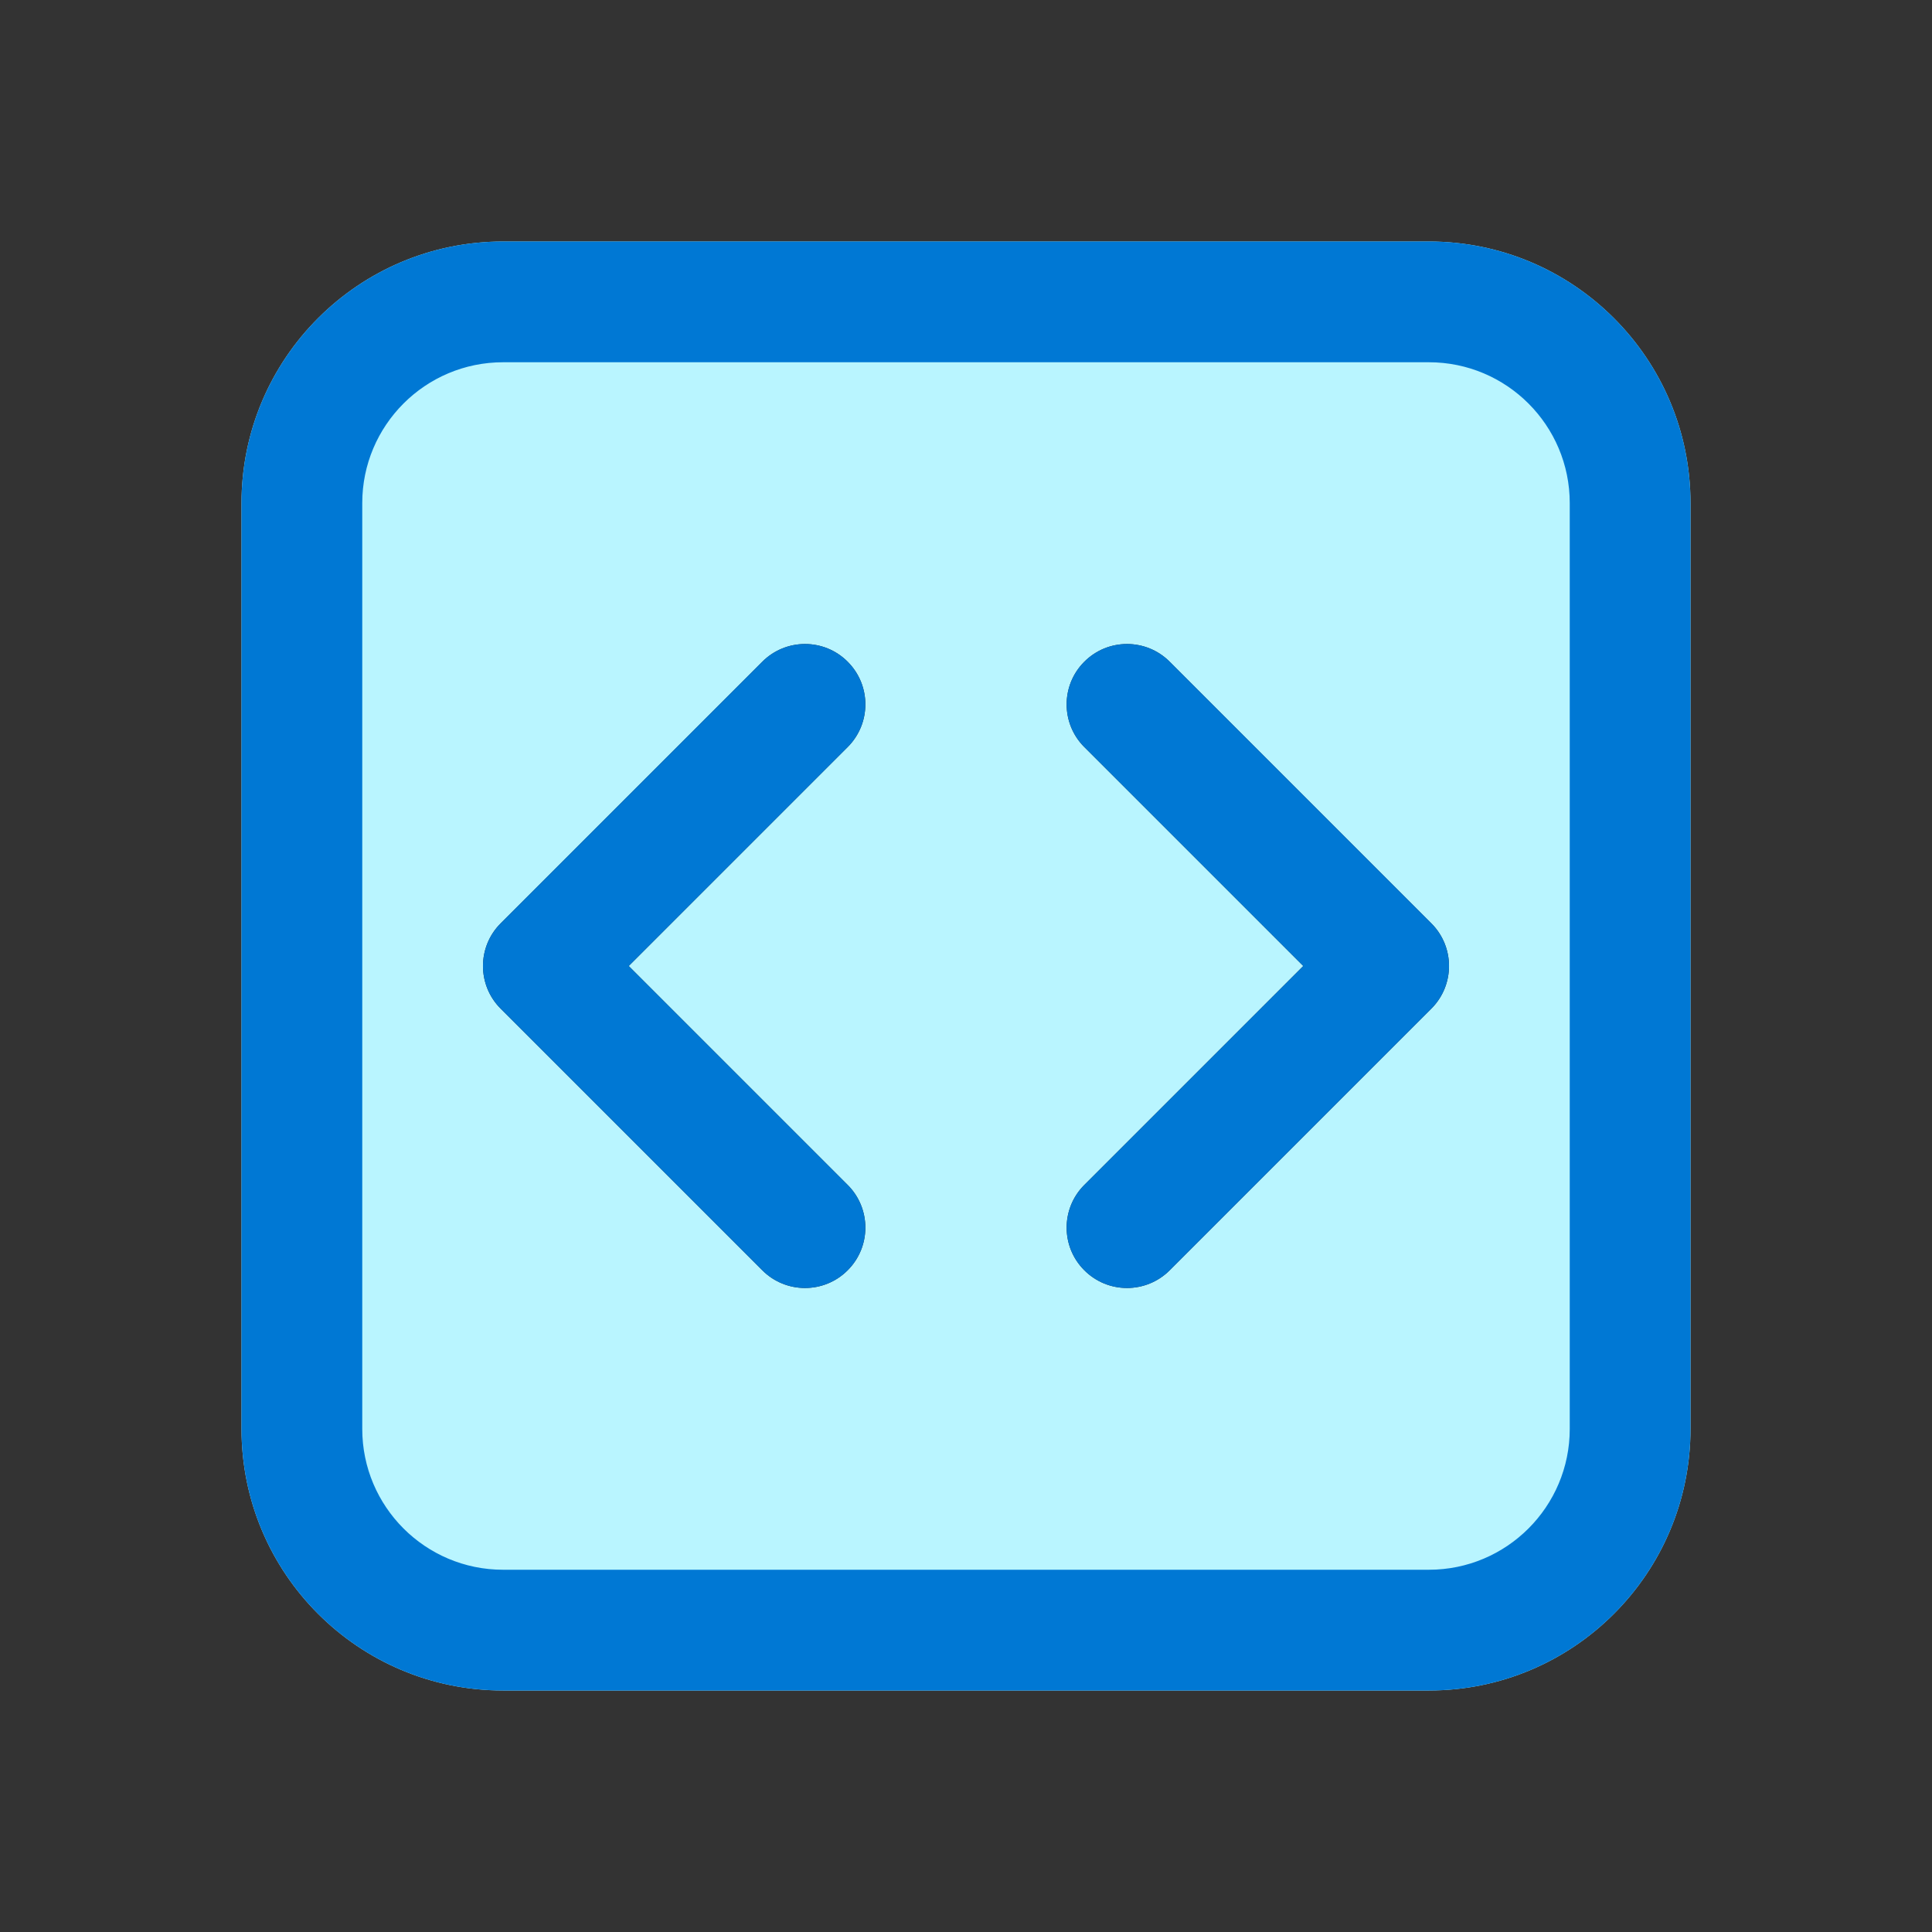 <svg width="32" height="32" viewBox="0 0 32 32" fill="none" xmlns="http://www.w3.org/2000/svg">
<rect x="0" y="0" width="32" height="32" fill="#333333" stroke="none"/>
<path d="M8.333 4C5.94 4 4 5.94 4 8.333V23.667C4 26.06 5.94 28 8.333 28H23.667C26.06 28 28 26.06 28 23.667V8.333C28 5.94 26.06 4 23.667 4H8.333ZM14.04 12.374L10.414 16L14.04 19.626C14.431 20.017 14.431 20.65 14.04 21.04C13.65 21.431 13.017 21.431 12.626 21.04L8.293 16.707C7.902 16.317 7.902 15.683 8.293 15.293L12.626 10.96C13.017 10.569 13.65 10.569 14.04 10.96C14.431 11.35 14.431 11.983 14.04 12.374ZM19.374 10.96L23.707 15.293C24.098 15.683 24.098 16.317 23.707 16.707L19.374 21.04C18.983 21.431 18.35 21.431 17.96 21.04C17.569 20.65 17.569 20.017 17.96 19.626L21.586 16L17.96 12.374C17.569 11.983 17.569 11.35 17.96 10.96C18.35 10.569 18.983 10.569 19.374 10.96Z" fill="#B9F5FF"/>
<path d="M8.333 4C5.94 4 4 5.94 4 8.333V23.667C4 26.06 5.94 28 8.333 28H23.667C26.06 28 28 26.06 28 23.667V8.333C28 5.94 26.06 4 23.667 4H8.333ZM6 8.333C6 7.045 7.045 6 8.333 6H23.667C24.955 6 26 7.045 26 8.333V23.667C26 24.955 24.955 26 23.667 26H8.333C7.045 26 6 24.955 6 23.667V8.333ZM14.04 12.374C14.431 11.983 14.431 11.35 14.04 10.96C13.65 10.569 13.017 10.569 12.626 10.96L8.293 15.293C7.902 15.683 7.902 16.317 8.293 16.707L12.626 21.04C13.017 21.431 13.65 21.431 14.04 21.04C14.431 20.65 14.431 20.017 14.04 19.626L10.414 16L14.04 12.374ZM19.374 10.96C18.983 10.569 18.35 10.569 17.96 10.96C17.569 11.35 17.569 11.983 17.96 12.374L21.586 16L17.96 19.626C17.569 20.017 17.569 20.65 17.96 21.04C18.35 21.431 18.983 21.431 19.374 21.04L23.707 16.707C24.098 16.317 24.098 15.683 23.707 15.293L19.374 10.96Z" fill="#0078D4"/>
</svg>
